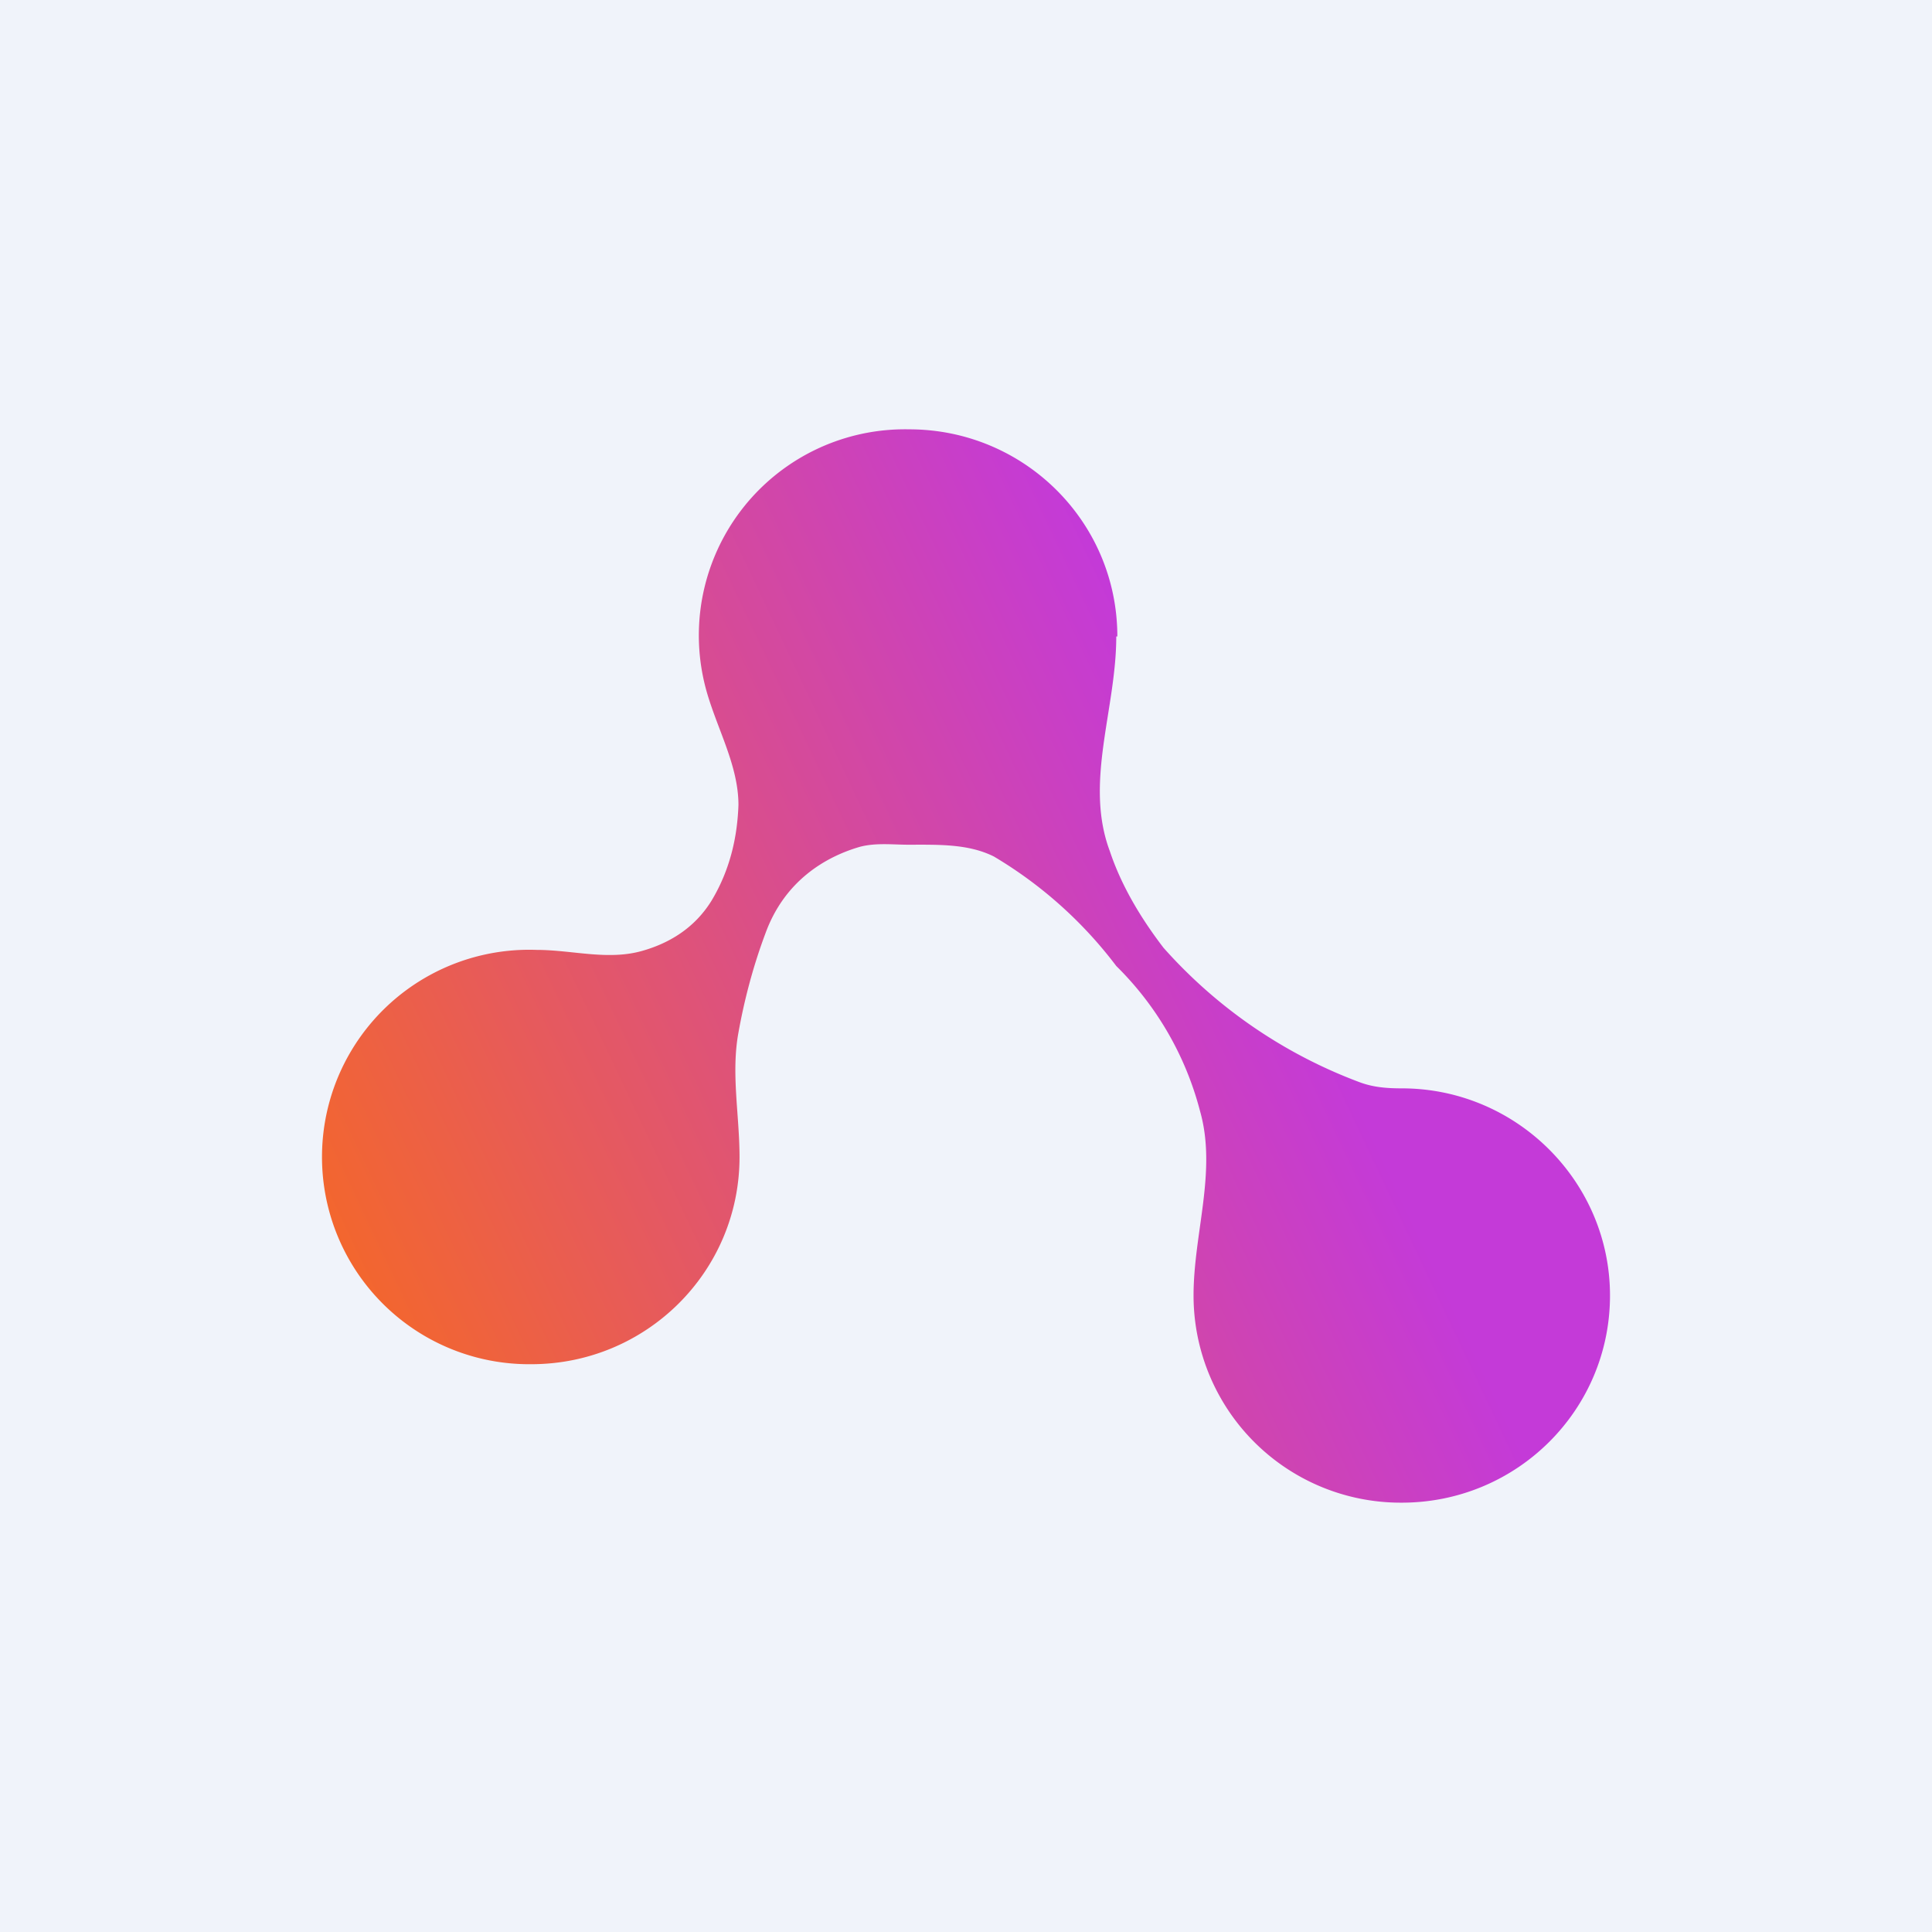 <!-- by TradingView --><svg width="18" height="18" viewBox="0 0 18 18" xmlns="http://www.w3.org/2000/svg"><path fill="#F0F3FA" d="M0 0h18v18H0z"/><path d="M10.4 5.93c0 .68-.3 1.36-.06 2 .1.3.27.6.5.9a4.59 4.59 0 0 0 1.82 1.25c.13.05.26.06.4.06 1.07 0 1.94.87 1.94 1.93 0 1.07-.87 1.93-1.94 1.93a1.93 1.93 0 0 1-1.94-1.93c0-.58.22-1.16.06-1.72A2.93 2.93 0 0 0 10.4 9a3.97 3.97 0 0 0-1.14-1.02c-.24-.12-.52-.11-.8-.11-.14 0-.3-.02-.45.02-.31.09-.7.31-.88.81-.12.32-.2.64-.25.92-.07.38.01.77.01 1.16 0 1.07-.87 1.93-1.94 1.93A1.93 1.93 0 0 1 3 10.77a1.93 1.93 0 0 1 2-1.92c.33 0 .66.1.98.01.25-.07.49-.21.65-.47.18-.3.24-.61.25-.89 0-.37-.2-.71-.3-1.07A1.92 1.92 0 0 1 8.47 4c1.07 0 1.94.86 1.94 1.93Z" fill="url(#a3dn5cjbq)"/><defs><linearGradient id="a3dn5cjbq" x1="3.44" y1="12.14" x2="11.69" y2="8.24" gradientUnits="userSpaceOnUse"><stop stop-color="#F3662E"/><stop offset="1" stop-color="#C43AD8"/></linearGradient></defs></svg>